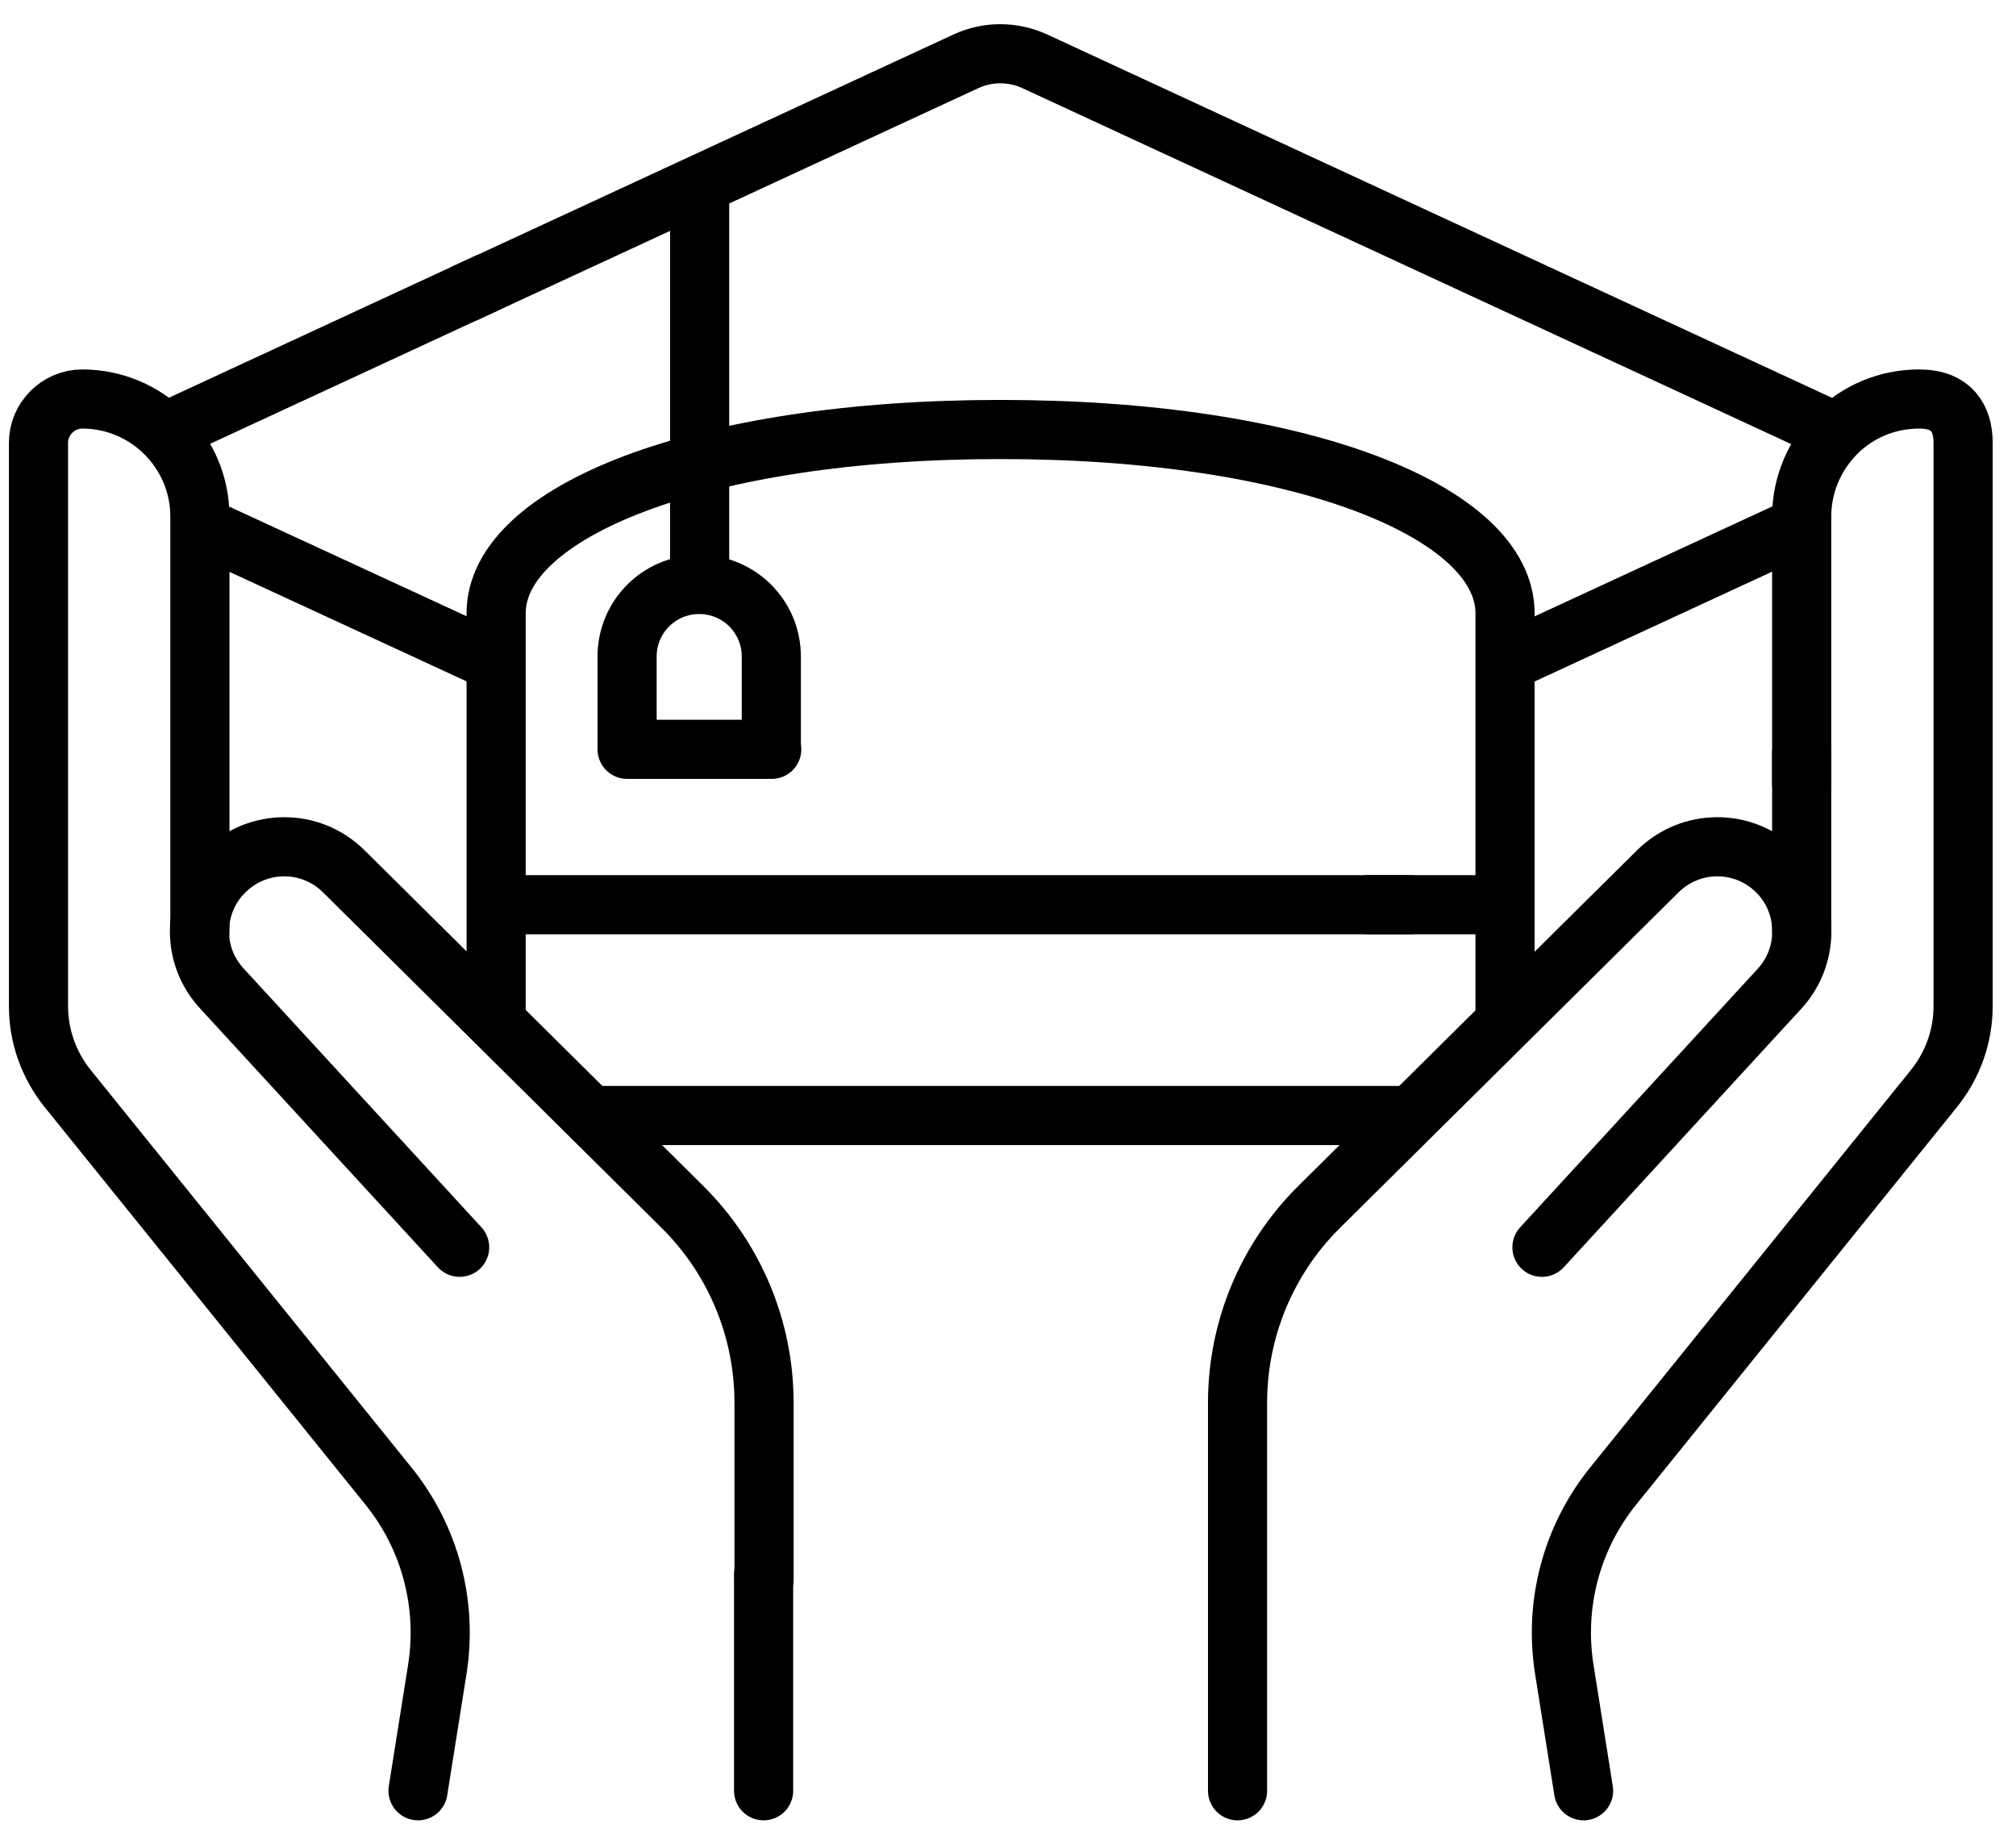 <svg xmlns="http://www.w3.org/2000/svg" width="75" height="68" viewBox="0 0 75 68" fill="none"><path d="M7.613 19.637L18.122 24.492" stroke="black" stroke-width="2.2" stroke-linecap="round" stroke-linejoin="round"></path><path d="M18.106 10.533L6.351 15.979" stroke="black" stroke-width="2.2" stroke-linecap="round" stroke-linejoin="round"></path><path d="M17.355 10.884L35.946 2.276C36.745 1.908 37.671 1.908 38.486 2.276L68.081 15.979" stroke="black" stroke-width="2.2" stroke-linecap="round" stroke-linejoin="round"></path><path d="M56.198 24.556L66.66 19.717" stroke="black" stroke-width="2.2" stroke-linecap="round" stroke-linejoin="round"></path><path d="M55.991 37.876V22.815C55.991 19.046 48.42 15.979 37.224 15.979C26.028 15.979 18.457 19.046 18.457 22.815V37.876" stroke="black" stroke-width="2.2" stroke-linecap="round" stroke-linejoin="round"></path><path d="M22.147 41.502H52.269" stroke="black" stroke-width="2.2" stroke-linecap="round" stroke-linejoin="round"></path><path d="M55.512 33.66H50.912" stroke="black" stroke-width="2.2" stroke-linecap="round" stroke-linejoin="round"></path><path d="M52.461 33.66H18.937" stroke="black" stroke-width="2.2" stroke-linecap="round" stroke-linejoin="round"></path><path d="M26.028 7.323V21.473" stroke="black" stroke-width="2.2" stroke-linecap="round" stroke-linejoin="round"></path><path d="M28.711 27.878H23.329V24.428C23.329 22.943 24.527 21.745 26.012 21.745C27.497 21.745 28.695 22.943 28.695 24.428V27.878H28.711Z" stroke="black" stroke-width="2.2" stroke-linecap="round" stroke-linejoin="round"></path><path d="M15.551 66.625L16.269 62.105C16.653 59.677 15.998 57.202 14.449 55.285L2.502 40.48C1.815 39.617 1.432 38.547 1.432 37.445V16.474C1.432 15.58 2.166 14.845 3.061 14.845C5.473 14.845 7.437 16.81 7.437 19.221V34.666" stroke="black" stroke-width="2.2" stroke-linecap="round" stroke-linejoin="round"></path><path d="M17.1 46.405L8.252 36.774C7.693 36.167 7.421 35.417 7.421 34.65C7.421 33.835 7.74 33.021 8.363 32.414C9.593 31.2 11.558 31.2 12.787 32.414L25.389 44.904C27.338 46.836 28.424 49.456 28.424 52.187V58.751" stroke="black" stroke-width="2.2" stroke-linecap="round" stroke-linejoin="round"></path><path d="M28.408 66.625V58.575" stroke="black" stroke-width="2.2" stroke-linecap="round" stroke-linejoin="round"></path><path d="M67.027 34.65V28.006" stroke="black" stroke-width="2.2" stroke-linecap="round" stroke-linejoin="round"></path><path d="M67.027 29.156V19.221C67.027 18.008 67.522 16.922 68.305 16.123C69.103 15.324 70.189 14.845 71.403 14.845C72.617 14.845 73.032 15.58 73.032 16.474V37.445C73.032 38.547 72.649 39.617 71.962 40.48L60.016 55.285C58.466 57.202 57.811 59.677 58.195 62.105L58.913 66.625" stroke="black" stroke-width="2.2" stroke-linecap="round" stroke-linejoin="round"></path><path d="M46.04 66.625V52.187C46.04 49.456 47.127 46.836 49.075 44.904L61.677 32.414C62.906 31.2 64.871 31.2 66.101 32.414C67.299 33.596 67.347 35.528 66.213 36.774L57.364 46.405" stroke="black" stroke-width="2.2" stroke-linecap="round" stroke-linejoin="round"></path></svg>